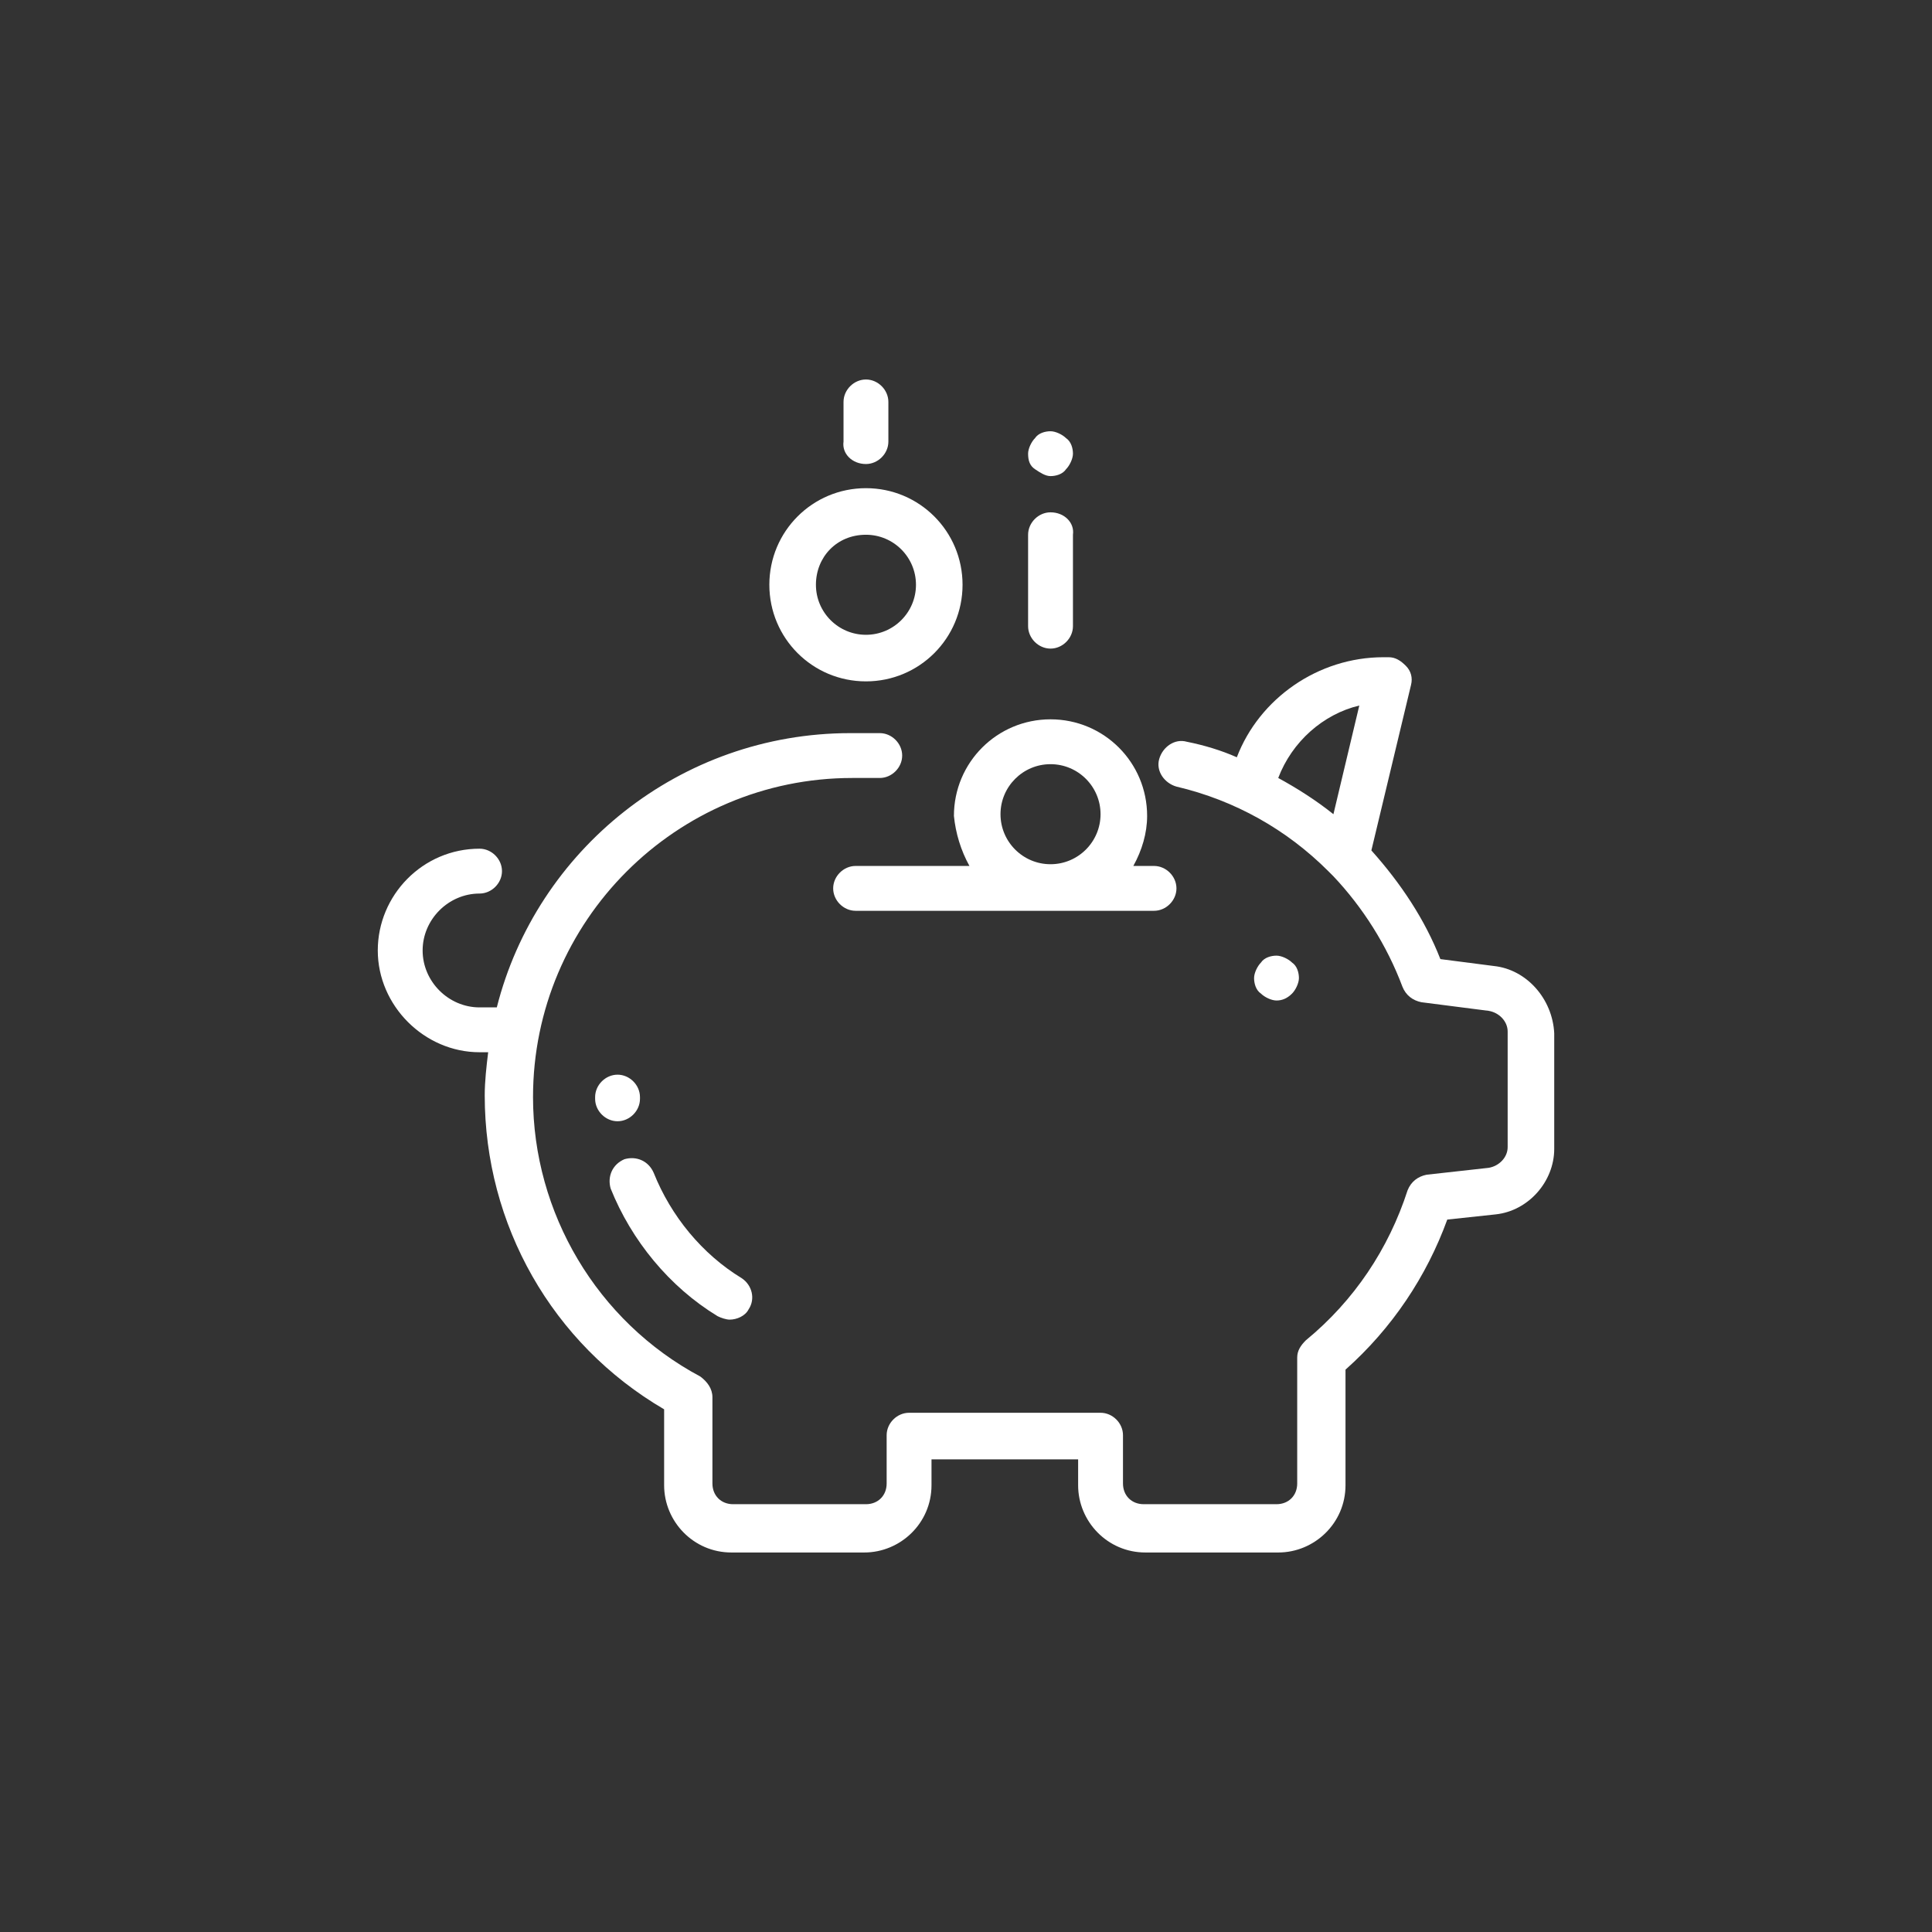 <?xml version="1.0" encoding="UTF-8"?> <!-- Generator: Adobe Illustrator 21.0.0, SVG Export Plug-In . SVG Version: 6.00 Build 0) --> <svg xmlns="http://www.w3.org/2000/svg" xmlns:xlink="http://www.w3.org/1999/xlink" version="1.1" x="0px" y="0px" viewBox="0 0 112 112" style="enable-background:new 0 0 112 112;" xml:space="preserve"><rect x="0" y="0" width="112" height="112" fill="#333333" stroke="none"/> <style type="text/css"> .st0{display:none;} .st1{display:inline;fill:#662483;} .st2{fill:#FFFFFF;} </style> <g id="viola" class="st0"> <circle class="st1" cx="56" cy="56" r="56"></circle> </g> <g id="Livello_1"> <g> <path class="st2" d="M86.6,56l-3.1-0.4c-0.9-2.3-2.3-4.4-4-6.3l2.3-9.6c0.1-0.4,0-0.8-0.3-1.1s-0.6-0.5-1-0.5l-0.3,0c0,0,0,0,0,0 c-3.8,0-7.2,2.4-8.5,5.8c-0.9-0.4-1.9-0.7-2.9-0.9c-0.7-0.2-1.4,0.3-1.6,1c-0.2,0.7,0.3,1.4,1,1.6c3.4,0.8,6.4,2.5,8.8,4.9 c0.1,0.1,0.2,0.2,0.3,0.3c1.7,1.8,3.1,4,4,6.4c0.2,0.5,0.6,0.8,1.1,0.9l3.9,0.5c0.6,0.1,1.1,0.6,1.1,1.2v6.7 c0,0.6-0.5,1.1-1.1,1.2l-3.6,0.4c-0.5,0.1-0.9,0.4-1.1,0.9c-1.1,3.4-3.1,6.4-5.9,8.7c-0.3,0.3-0.5,0.6-0.5,1v7.3 c0,0.7-0.5,1.2-1.2,1.2h-7.7c-0.7,0-1.2-0.5-1.2-1.2v-2.8c0-0.7-0.6-1.3-1.3-1.3H52.7c-0.7,0-1.3,0.6-1.3,1.3v2.8 c0,0.7-0.5,1.2-1.2,1.2h-7.7c-0.7,0-1.2-0.5-1.2-1.2V81c0-0.5-0.3-0.9-0.7-1.2c-6-3.2-9.7-9.5-9.7-16.2c0-10.2,8.3-18.5,18.5-18.5 H51c0.7,0,1.3-0.6,1.3-1.3c0-0.7-0.6-1.3-1.3-1.3h-1.7c-9.9,0-18.2,6.8-20.5,15.9h-1c-1.8,0-3.3-1.5-3.3-3.3 c0-1.8,1.5-3.3,3.3-3.3c0.7,0,1.3-0.6,1.3-1.3c0-0.7-0.6-1.3-1.3-1.3c-3.3,0-5.9,2.7-5.9,5.9s2.7,5.9,5.9,5.9h0.5 c-0.1,0.8-0.2,1.7-0.2,2.5c0,7.5,3.9,14.4,10.4,18.2v4.4c0,2.1,1.7,3.9,3.9,3.9h7.7c2.1,0,3.9-1.7,3.9-3.9v-1.5h8.5v1.5 c0,2.1,1.7,3.9,3.9,3.9h7.7c2.1,0,3.9-1.7,3.9-3.9v-6.7c2.7-2.4,4.7-5.4,5.9-8.7l2.8-0.3c1.9-0.2,3.4-1.9,3.4-3.8v-6.7 C90,57.9,88.5,56.2,86.6,56z M78.8,40.9l-1.5,6.3c-1-0.8-2.1-1.5-3.2-2.1C74.9,43,76.7,41.4,78.8,40.9z"></path> <path class="st2" d="M74.9,57.6c0.2-0.2,0.4-0.6,0.4-0.9s-0.1-0.7-0.4-0.9c-0.2-0.2-0.6-0.4-0.9-0.4c-0.3,0-0.7,0.1-0.9,0.4 c-0.2,0.2-0.4,0.6-0.4,0.9s0.1,0.7,0.4,0.9c0.2,0.2,0.6,0.4,0.9,0.4C74.3,58,74.6,57.9,74.9,57.6z"></path> <path class="st2" d="M60.9,29.7c-0.7,0-1.3,0.6-1.3,1.3v5.3c0,0.7,0.6,1.3,1.3,1.3s1.3-0.6,1.3-1.3v-5.3 C62.3,30.3,61.7,29.7,60.9,29.7z"></path> <path class="st2" d="M60.9,27.6c0.3,0,0.7-0.1,0.9-0.4c0.2-0.2,0.4-0.6,0.4-0.9c0-0.3-0.1-0.7-0.4-0.9c-0.2-0.2-0.6-0.4-0.9-0.4 c-0.3,0-0.7,0.1-0.9,0.4c-0.2,0.2-0.4,0.6-0.4,0.9c0,0.4,0.1,0.7,0.4,0.9C60.3,27.4,60.6,27.6,60.9,27.6z"></path> <path class="st2" d="M50.2,26.9c0.7,0,1.3-0.6,1.3-1.3v-2.3c0-0.7-0.6-1.3-1.3-1.3c-0.7,0-1.3,0.6-1.3,1.3v2.3 C48.8,26.3,49.4,26.9,50.2,26.9z"></path> <path class="st2" d="M35.8,65c0.7,0,1.3-0.6,1.3-1.3l0-0.1c0-0.7-0.6-1.3-1.3-1.3c-0.7,0-1.3,0.6-1.3,1.3l0,0.1 C34.5,64.4,35.1,65,35.8,65C35.8,65,35.8,65,35.8,65z"></path> <path class="st2" d="M41.6,76.3c0.2,0.1,0.5,0.2,0.7,0.2c0.4,0,0.9-0.2,1.1-0.6c0.4-0.6,0.2-1.4-0.4-1.8c-2.3-1.4-4.1-3.6-5.1-6.1 c-0.3-0.7-1-1-1.7-0.8c-0.7,0.3-1,1-0.8,1.7C36.6,71.9,38.8,74.6,41.6,76.3z"></path> <path class="st2" d="M50.2,39.5c3.1,0,5.6-2.5,5.6-5.6s-2.5-5.6-5.6-5.6c-3.1,0-5.6,2.5-5.6,5.6S47.1,39.5,50.2,39.5z M50.2,31 c1.6,0,2.9,1.3,2.9,2.9s-1.3,2.9-2.9,2.9c-1.6,0-2.9-1.3-2.9-2.9S48.5,31,50.2,31z"></path> <path class="st2" d="M56.2,50.2h-6.6c-0.7,0-1.3,0.6-1.3,1.3s0.6,1.3,1.3,1.3h17.3c0.7,0,1.3-0.6,1.3-1.3s-0.6-1.3-1.3-1.3h-1.2 c0.5-0.9,0.8-1.9,0.8-2.9c0-3.1-2.5-5.6-5.6-5.6c-3.1,0-5.6,2.5-5.6,5.6C55.4,48.3,55.7,49.3,56.2,50.2z M60.9,44.3 c1.6,0,2.9,1.3,2.9,2.9s-1.3,2.9-2.9,2.9c-1.6,0-2.9-1.3-2.9-2.9S59.3,44.3,60.9,44.3z"></path> </g> </g> </svg> 